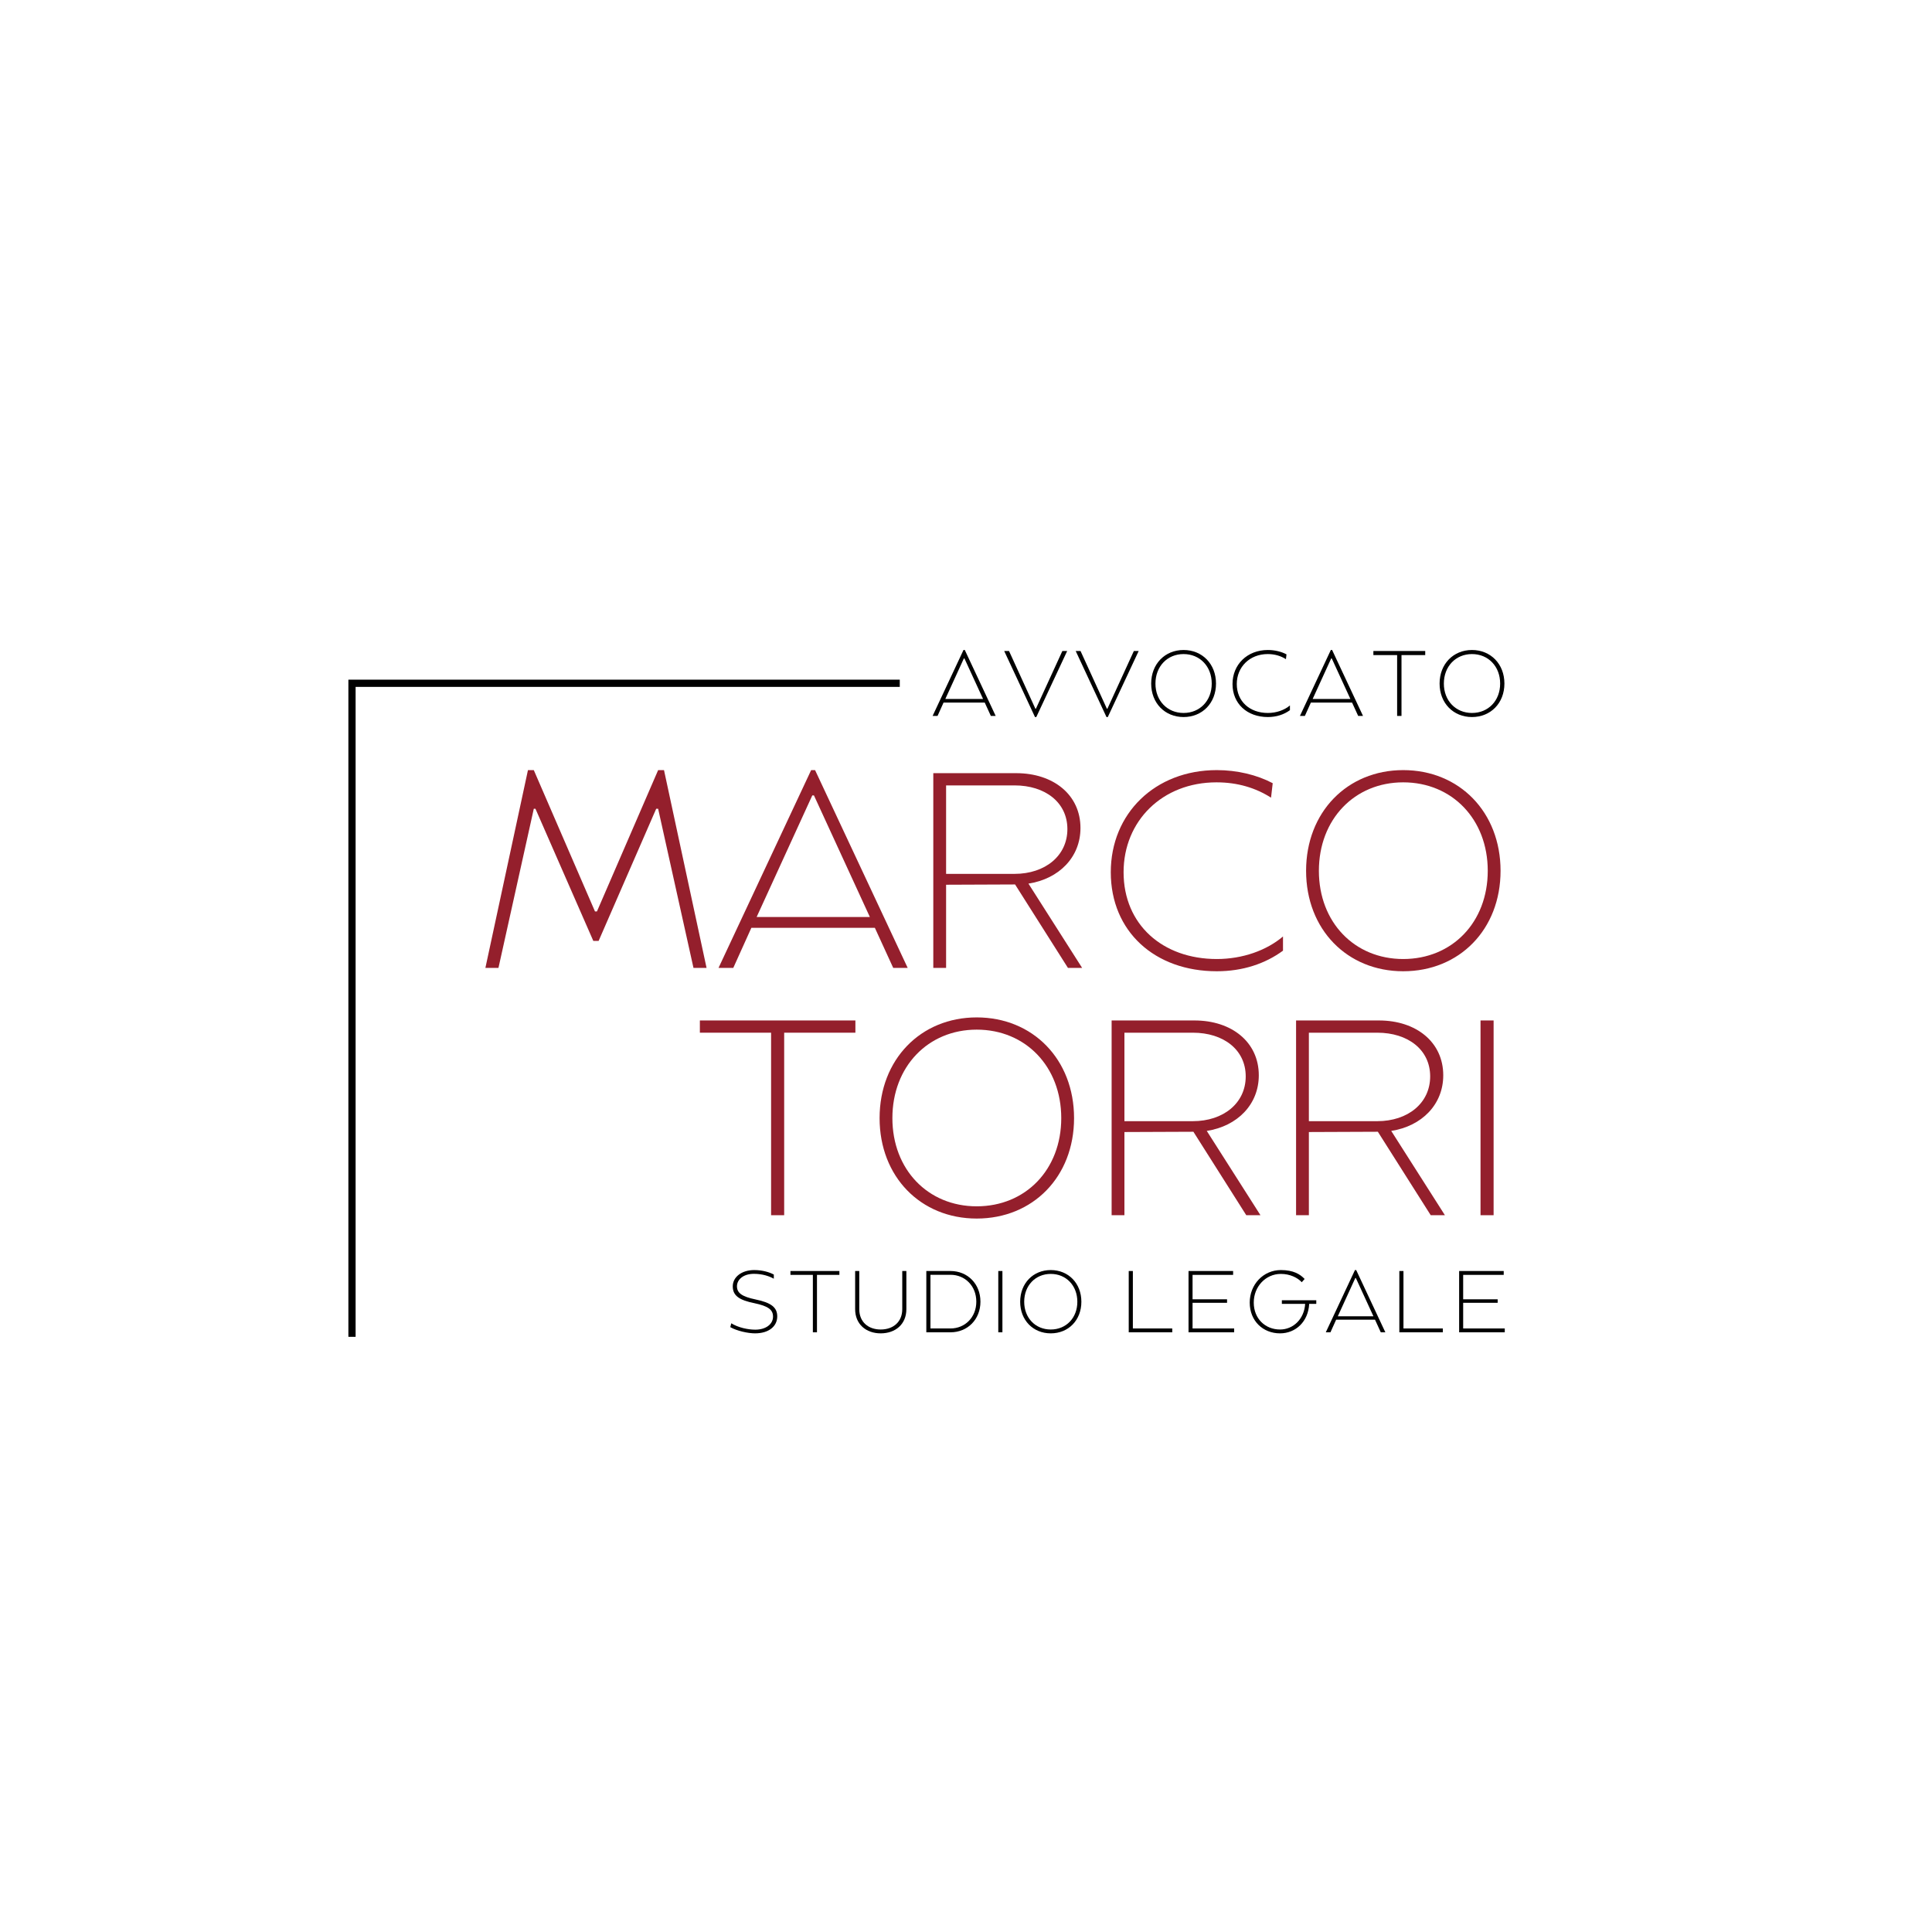 <?xml version="1.0" encoding="UTF-8"?>
<svg xmlns="http://www.w3.org/2000/svg" xmlns:xlink="http://www.w3.org/1999/xlink" width="375pt" height="375pt" viewBox="0 0 375 375" version="1.2">
<defs>
<g>
<symbol overflow="visible" id="glyph0-0">
<path style="stroke:none;" d=""/>
</symbol>
<symbol overflow="visible" id="glyph0-1">
<path style="stroke:none;" d="M 0.215 0 L 1.172 0 L 2.34 -2.594 L 10.332 -2.594 L 11.52 0 L 12.457 0 L 6.461 -12.797 L 6.211 -12.797 Z M 2.684 -3.293 L 6.281 -11.16 L 6.391 -11.16 L 10.008 -3.293 Z M 2.684 -3.293 "/>
</symbol>
<symbol overflow="visible" id="glyph0-2">
<path style="stroke:none;" d="M 6.191 0.215 L 6.445 0.215 L 12.438 -12.602 L 11.504 -12.602 L 6.371 -1.402 L 6.266 -1.402 L 1.152 -12.602 L 0.215 -12.602 Z M 6.191 0.215 "/>
</symbol>
<symbol overflow="visible" id="glyph0-3">
<path style="stroke:none;" d="M 7.273 0.215 C 10.906 0.215 13.57 -2.484 13.57 -6.281 C 13.57 -10.078 10.906 -12.797 7.273 -12.797 C 3.652 -12.797 0.988 -10.078 0.988 -6.281 C 0.988 -2.484 3.652 0.215 7.273 0.215 Z M 7.273 -0.574 C 4.121 -0.574 1.816 -2.953 1.816 -6.281 C 1.816 -9.613 4.121 -12.008 7.273 -12.008 C 10.441 -12.008 12.742 -9.613 12.742 -6.281 C 12.742 -2.953 10.441 -0.574 7.273 -0.574 Z M 7.273 -0.574 "/>
</symbol>
<symbol overflow="visible" id="glyph0-4">
<path style="stroke:none;" d="M 7.848 0.215 C 9.523 0.215 10.98 -0.27 12.133 -1.117 L 12.133 -2.035 C 11.07 -1.133 9.523 -0.574 7.848 -0.574 C 4.34 -0.574 1.816 -2.809 1.816 -6.191 C 1.816 -9.504 4.32 -12.008 7.828 -12.008 C 9.199 -12.008 10.367 -11.645 11.359 -11.016 L 11.465 -11.953 C 10.441 -12.492 9.16 -12.797 7.848 -12.797 C 3.852 -12.797 0.988 -9.988 0.988 -6.191 C 0.988 -2.359 3.836 0.215 7.848 0.215 Z M 7.848 0.215 "/>
</symbol>
<symbol overflow="visible" id="glyph0-5">
<path style="stroke:none;" d="M 5.184 0 L 6.031 0 L 6.031 -11.809 L 10.637 -11.809 L 10.637 -12.602 L 0.574 -12.602 L 0.574 -11.809 L 5.184 -11.809 Z M 5.184 0 "/>
</symbol>
<symbol overflow="visible" id="glyph1-0">
<path style="stroke:none;" d="M 1.676 0 L 4.211 0 L 11.07 -30.887 L 11.395 -30.887 L 22.625 -5.238 L 23.652 -5.238 L 34.828 -30.887 L 35.207 -30.887 L 42.066 0 L 44.605 0 L 36.344 -38.395 L 35.207 -38.395 L 23.328 -10.961 L 22.949 -10.961 L 11.07 -38.395 L 9.938 -38.395 Z M 1.676 0 "/>
</symbol>
<symbol overflow="visible" id="glyph1-1">
<path style="stroke:none;" d="M 0.648 0 L 3.512 0 L 7.02 -7.777 L 30.996 -7.777 L 34.559 0 L 37.367 0 L 19.387 -38.395 L 18.629 -38.395 Z M 8.047 -9.883 L 18.848 -33.48 L 19.172 -33.48 L 30.023 -9.883 Z M 8.047 -9.883 "/>
</symbol>
<symbol overflow="visible" id="glyph1-2">
<path style="stroke:none;" d="M 4.32 0 L 6.805 0 L 6.805 -16.145 L 20.195 -16.199 L 30.457 0 L 33.211 0 L 22.789 -16.363 C 28.727 -17.281 32.887 -21.492 32.887 -27.16 C 32.887 -33.59 27.648 -37.801 20.41 -37.801 L 4.32 -37.801 Z M 6.805 -18.254 L 6.805 -35.426 L 20.09 -35.426 C 26.027 -35.426 30.348 -32.129 30.348 -26.945 C 30.348 -21.762 26.027 -18.254 20.09 -18.254 Z M 6.805 -18.254 "/>
</symbol>
<symbol overflow="visible" id="glyph1-3">
<path style="stroke:none;" d="M 23.543 0.648 C 28.566 0.648 32.941 -0.809 36.395 -3.348 L 36.395 -6.102 C 33.211 -3.402 28.566 -1.727 23.543 -1.727 C 13.016 -1.727 5.453 -8.426 5.453 -18.574 C 5.453 -28.512 12.961 -36.02 23.488 -36.02 C 27.594 -36.02 31.105 -34.938 34.074 -33.047 L 34.398 -35.855 C 31.32 -37.477 27.484 -38.395 23.543 -38.395 C 11.555 -38.395 2.969 -29.969 2.969 -18.574 C 2.969 -7.074 11.504 0.648 23.543 0.648 Z M 23.543 0.648 "/>
</symbol>
<symbol overflow="visible" id="glyph1-4">
<path style="stroke:none;" d="M 21.816 0.648 C 32.723 0.648 40.715 -7.453 40.715 -18.848 C 40.715 -30.238 32.723 -38.395 21.816 -38.395 C 10.961 -38.395 2.969 -30.238 2.969 -18.848 C 2.969 -7.453 10.961 0.648 21.816 0.648 Z M 21.816 -1.727 C 12.367 -1.727 5.453 -8.855 5.453 -18.848 C 5.453 -28.836 12.367 -36.02 21.816 -36.02 C 31.32 -36.02 38.23 -28.836 38.23 -18.848 C 38.23 -8.855 31.32 -1.727 21.816 -1.727 Z M 21.816 -1.727 "/>
</symbol>
<symbol overflow="visible" id="glyph1-5">
<path style="stroke:none;" d="M 15.551 0 L 18.09 0 L 18.09 -35.426 L 31.914 -35.426 L 31.914 -37.801 L 1.727 -37.801 L 1.727 -35.426 L 15.551 -35.426 Z M 15.551 0 "/>
</symbol>
<symbol overflow="visible" id="glyph1-6">
<path style="stroke:none;" d="M 4.32 0 L 6.859 0 L 6.859 -37.801 L 4.32 -37.801 Z M 4.32 0 "/>
</symbol>
<symbol overflow="visible" id="glyph2-0">
<path style="stroke:none;" d="M 5.523 0.203 C 8.207 0.203 9.84 -1.156 9.84 -3.094 C 9.84 -4.809 8.703 -5.746 5.641 -6.375 C 2.957 -6.934 2.023 -7.648 2.023 -8.938 C 2.023 -10.215 3.23 -11.352 5.32 -11.352 C 7.035 -11.352 8.363 -10.859 9.176 -10.402 L 9.176 -11.215 C 8.328 -11.66 7 -12.082 5.371 -12.082 C 2.906 -12.082 1.207 -10.707 1.207 -8.922 C 1.207 -7.121 2.449 -6.254 5.371 -5.66 C 8.156 -5.082 9.023 -4.352 9.023 -3.043 C 9.023 -1.562 7.613 -0.512 5.574 -0.512 C 4.18 -0.512 2.293 -0.902 0.918 -1.75 L 0.73 -1.004 C 1.988 -0.273 4.164 0.203 5.523 0.203 Z M 5.523 0.203 "/>
</symbol>
<symbol overflow="visible" id="glyph2-1">
<path style="stroke:none;" d="M 4.895 0 L 5.691 0 L 5.691 -11.148 L 10.043 -11.148 L 10.043 -11.898 L 0.543 -11.898 L 0.543 -11.148 L 4.895 -11.148 Z M 4.895 0 "/>
</symbol>
<symbol overflow="visible" id="glyph2-2">
<path style="stroke:none;" d="M 6.32 0.203 C 9.195 0.203 11.301 -1.582 11.301 -4.488 L 11.301 -11.898 L 10.504 -11.898 L 10.504 -4.488 C 10.504 -2.004 8.734 -0.543 6.32 -0.543 C 3.91 -0.543 2.16 -2.004 2.16 -4.488 L 2.16 -11.898 L 1.359 -11.898 L 1.359 -4.488 C 1.359 -1.582 3.469 0.203 6.32 0.203 Z M 6.32 0.203 "/>
</symbol>
<symbol overflow="visible" id="glyph2-3">
<path style="stroke:none;" d="M 1.359 0 L 6.051 0 C 9.348 0 11.863 -2.48 11.863 -5.949 C 11.863 -9.414 9.348 -11.898 6.051 -11.898 L 1.359 -11.898 Z M 2.16 -0.746 L 2.16 -11.164 L 6.051 -11.164 C 8.871 -11.164 11.062 -8.992 11.062 -5.949 C 11.062 -2.922 8.871 -0.746 6.051 -0.746 Z M 2.16 -0.746 "/>
</symbol>
<symbol overflow="visible" id="glyph2-4">
<path style="stroke:none;" d="M 1.359 0 L 2.16 0 L 2.16 -11.898 L 1.359 -11.898 Z M 1.359 0 "/>
</symbol>
<symbol overflow="visible" id="glyph2-5">
<path style="stroke:none;" d="M 6.867 0.203 C 10.301 0.203 12.812 -2.344 12.812 -5.93 C 12.812 -9.516 10.301 -12.082 6.867 -12.082 C 3.449 -12.082 0.934 -9.516 0.934 -5.93 C 0.934 -2.344 3.449 0.203 6.867 0.203 Z M 6.867 -0.543 C 3.891 -0.543 1.715 -2.789 1.715 -5.93 C 1.715 -9.074 3.891 -11.336 6.867 -11.336 C 9.855 -11.336 12.031 -9.074 12.031 -5.93 C 12.031 -2.789 9.855 -0.543 6.867 -0.543 Z M 6.867 -0.543 "/>
</symbol>
<symbol overflow="visible" id="glyph2-6">
<path style="stroke:none;" d=""/>
</symbol>
<symbol overflow="visible" id="glyph2-7">
<path style="stroke:none;" d="M 1.359 0 L 9.805 0 L 9.805 -0.746 L 2.16 -0.746 L 2.16 -11.898 L 1.359 -11.898 Z M 1.359 0 "/>
</symbol>
<symbol overflow="visible" id="glyph2-8">
<path style="stroke:none;" d="M 1.359 0 L 10.215 0 L 10.215 -0.746 L 2.141 -0.746 L 2.141 -5.727 L 8.836 -5.727 L 8.836 -6.406 L 2.141 -6.406 L 2.141 -11.148 L 10.012 -11.148 L 10.012 -11.898 L 1.359 -11.898 Z M 1.359 0 "/>
</symbol>
<symbol overflow="visible" id="glyph2-9">
<path style="stroke:none;" d="M 6.816 0.203 C 9.855 0.203 12.305 -2.074 12.473 -5.523 L 13.852 -5.523 L 13.852 -6.219 L 7.172 -6.219 L 7.172 -5.523 L 11.691 -5.523 C 11.523 -2.602 9.398 -0.543 6.816 -0.543 C 3.961 -0.543 1.715 -2.633 1.715 -5.777 C 1.715 -8.836 3.992 -11.336 6.984 -11.336 C 8.734 -11.336 10.23 -10.605 11.031 -9.723 L 11.59 -10.352 C 10.707 -11.285 9.398 -12.082 6.984 -12.082 C 3.551 -12.082 0.934 -9.262 0.934 -5.777 C 0.934 -2.191 3.52 0.203 6.816 0.203 Z M 6.816 0.203 "/>
</symbol>
<symbol overflow="visible" id="glyph2-10">
<path style="stroke:none;" d="M 0.203 0 L 1.105 0 L 2.211 -2.449 L 9.754 -2.449 L 10.875 0 L 11.762 0 L 6.102 -12.082 L 5.863 -12.082 Z M 2.531 -3.109 L 5.93 -10.535 L 6.035 -10.535 L 9.449 -3.109 Z M 2.531 -3.109 "/>
</symbol>
</g>
</defs>
<g id="surface1">
<g style="fill:rgb(0%,0%,0%);fill-opacity:1;">
  <use xlink:href="#glyph0-0" x="294.218" y="146.622"/>
</g>
<g style="fill:rgb(58.04%,12.16%,17.249%);fill-opacity:1;">
  <use xlink:href="#glyph1-0" x="92.538" y="187.872"/>
</g>
<g style="fill:rgb(58.04%,12.16%,17.249%);fill-opacity:1;">
  <use xlink:href="#glyph1-1" x="138.816" y="187.872"/>
</g>
<g style="fill:rgb(58.04%,12.16%,17.249%);fill-opacity:1;">
  <use xlink:href="#glyph1-2" x="176.832" y="187.872"/>
</g>
<g style="fill:rgb(58.04%,12.16%,17.249%);fill-opacity:1;">
  <use xlink:href="#glyph1-3" x="212.634" y="187.872"/>
</g>
<g style="fill:rgb(58.04%,12.16%,17.249%);fill-opacity:1;">
  <use xlink:href="#glyph1-4" x="250.542" y="187.872"/>
</g>
<g style="fill:rgb(58.04%,12.16%,17.249%);fill-opacity:1;">
  <use xlink:href="#glyph1-5" x="134.117" y="235.872"/>
</g>
<g style="fill:rgb(58.04%,12.16%,17.249%);fill-opacity:1;">
  <use xlink:href="#glyph1-4" x="167.759" y="235.872"/>
</g>
<g style="fill:rgb(58.04%,12.16%,17.249%);fill-opacity:1;">
  <use xlink:href="#glyph1-2" x="211.445" y="235.872"/>
</g>
<g style="fill:rgb(58.04%,12.16%,17.249%);fill-opacity:1;">
  <use xlink:href="#glyph1-2" x="247.247" y="235.872"/>
</g>
<g style="fill:rgb(58.04%,12.16%,17.249%);fill-opacity:1;">
  <use xlink:href="#glyph1-6" x="283.049" y="235.872"/>
</g>
<path style=" stroke:none;fill-rule:nonzero;fill:rgb(0%,0%,0%);fill-opacity:1;" d="M 171.629 131.922 L 67.621 131.922 L 67.621 259.477 L 69.023 259.477 L 69.023 133.324 L 174.645 133.324 L 174.645 131.922 Z M 171.629 131.922 "/>
<g style="fill:rgb(0%,0%,0%);fill-opacity:1;">
  <use xlink:href="#glyph0-1" x="180.804" y="138.961"/>
</g>
<g style="fill:rgb(0%,0%,0%);fill-opacity:1;">
  <use xlink:href="#glyph0-2" x="194.7" y="138.961"/>
</g>
<g style="fill:rgb(0%,0%,0%);fill-opacity:1;">
  <use xlink:href="#glyph0-2" x="208.578" y="138.961"/>
</g>
<g style="fill:rgb(0%,0%,0%);fill-opacity:1;">
  <use xlink:href="#glyph0-3" x="222.456" y="138.961"/>
</g>
<g style="fill:rgb(0%,0%,0%);fill-opacity:1;">
  <use xlink:href="#glyph0-4" x="238.242" y="138.961"/>
</g>
<g style="fill:rgb(0%,0%,0%);fill-opacity:1;">
  <use xlink:href="#glyph0-1" x="252.102" y="138.961"/>
</g>
<g style="fill:rgb(0%,0%,0%);fill-opacity:1;">
  <use xlink:href="#glyph0-5" x="265.998" y="138.961"/>
</g>
<g style="fill:rgb(0%,0%,0%);fill-opacity:1;">
  <use xlink:href="#glyph0-3" x="278.436" y="138.961"/>
</g>
<g style="fill:rgb(0%,0%,0%);fill-opacity:1;">
  <use xlink:href="#glyph2-0" x="141.021" y="258.6"/>
</g>
<g style="fill:rgb(0%,0%,0%);fill-opacity:1;">
  <use xlink:href="#glyph2-1" x="152.882" y="258.6"/>
</g>
<g style="fill:rgb(0%,0%,0%);fill-opacity:1;">
  <use xlink:href="#glyph2-2" x="164.624" y="258.6"/>
</g>
<g style="fill:rgb(0%,0%,0%);fill-opacity:1;">
  <use xlink:href="#glyph2-3" x="178.44" y="258.6"/>
</g>
<g style="fill:rgb(0%,0%,0%);fill-opacity:1;">
  <use xlink:href="#glyph2-4" x="192.408" y="258.6"/>
</g>
<g style="fill:rgb(0%,0%,0%);fill-opacity:1;">
  <use xlink:href="#glyph2-5" x="197.081" y="258.6"/>
</g>
<g style="fill:rgb(0%,0%,0%);fill-opacity:1;">
  <use xlink:href="#glyph2-6" x="211.984" y="258.6"/>
</g>
<g style="fill:rgb(0%,0%,0%);fill-opacity:1;">
  <use xlink:href="#glyph2-7" x="217.728" y="258.6"/>
</g>
<g style="fill:rgb(0%,0%,0%);fill-opacity:1;">
  <use xlink:href="#glyph2-8" x="229.334" y="258.6"/>
</g>
<g style="fill:rgb(0%,0%,0%);fill-opacity:1;">
  <use xlink:href="#glyph2-9" x="241.637" y="258.6"/>
</g>
<g style="fill:rgb(0%,0%,0%);fill-opacity:1;">
  <use xlink:href="#glyph2-10" x="257.134" y="258.6"/>
</g>
<g style="fill:rgb(0%,0%,0%);fill-opacity:1;">
  <use xlink:href="#glyph2-7" x="270.252" y="258.6"/>
</g>
<g style="fill:rgb(0%,0%,0%);fill-opacity:1;">
  <use xlink:href="#glyph2-8" x="281.859" y="258.6"/>
</g>
</g>
</svg>
